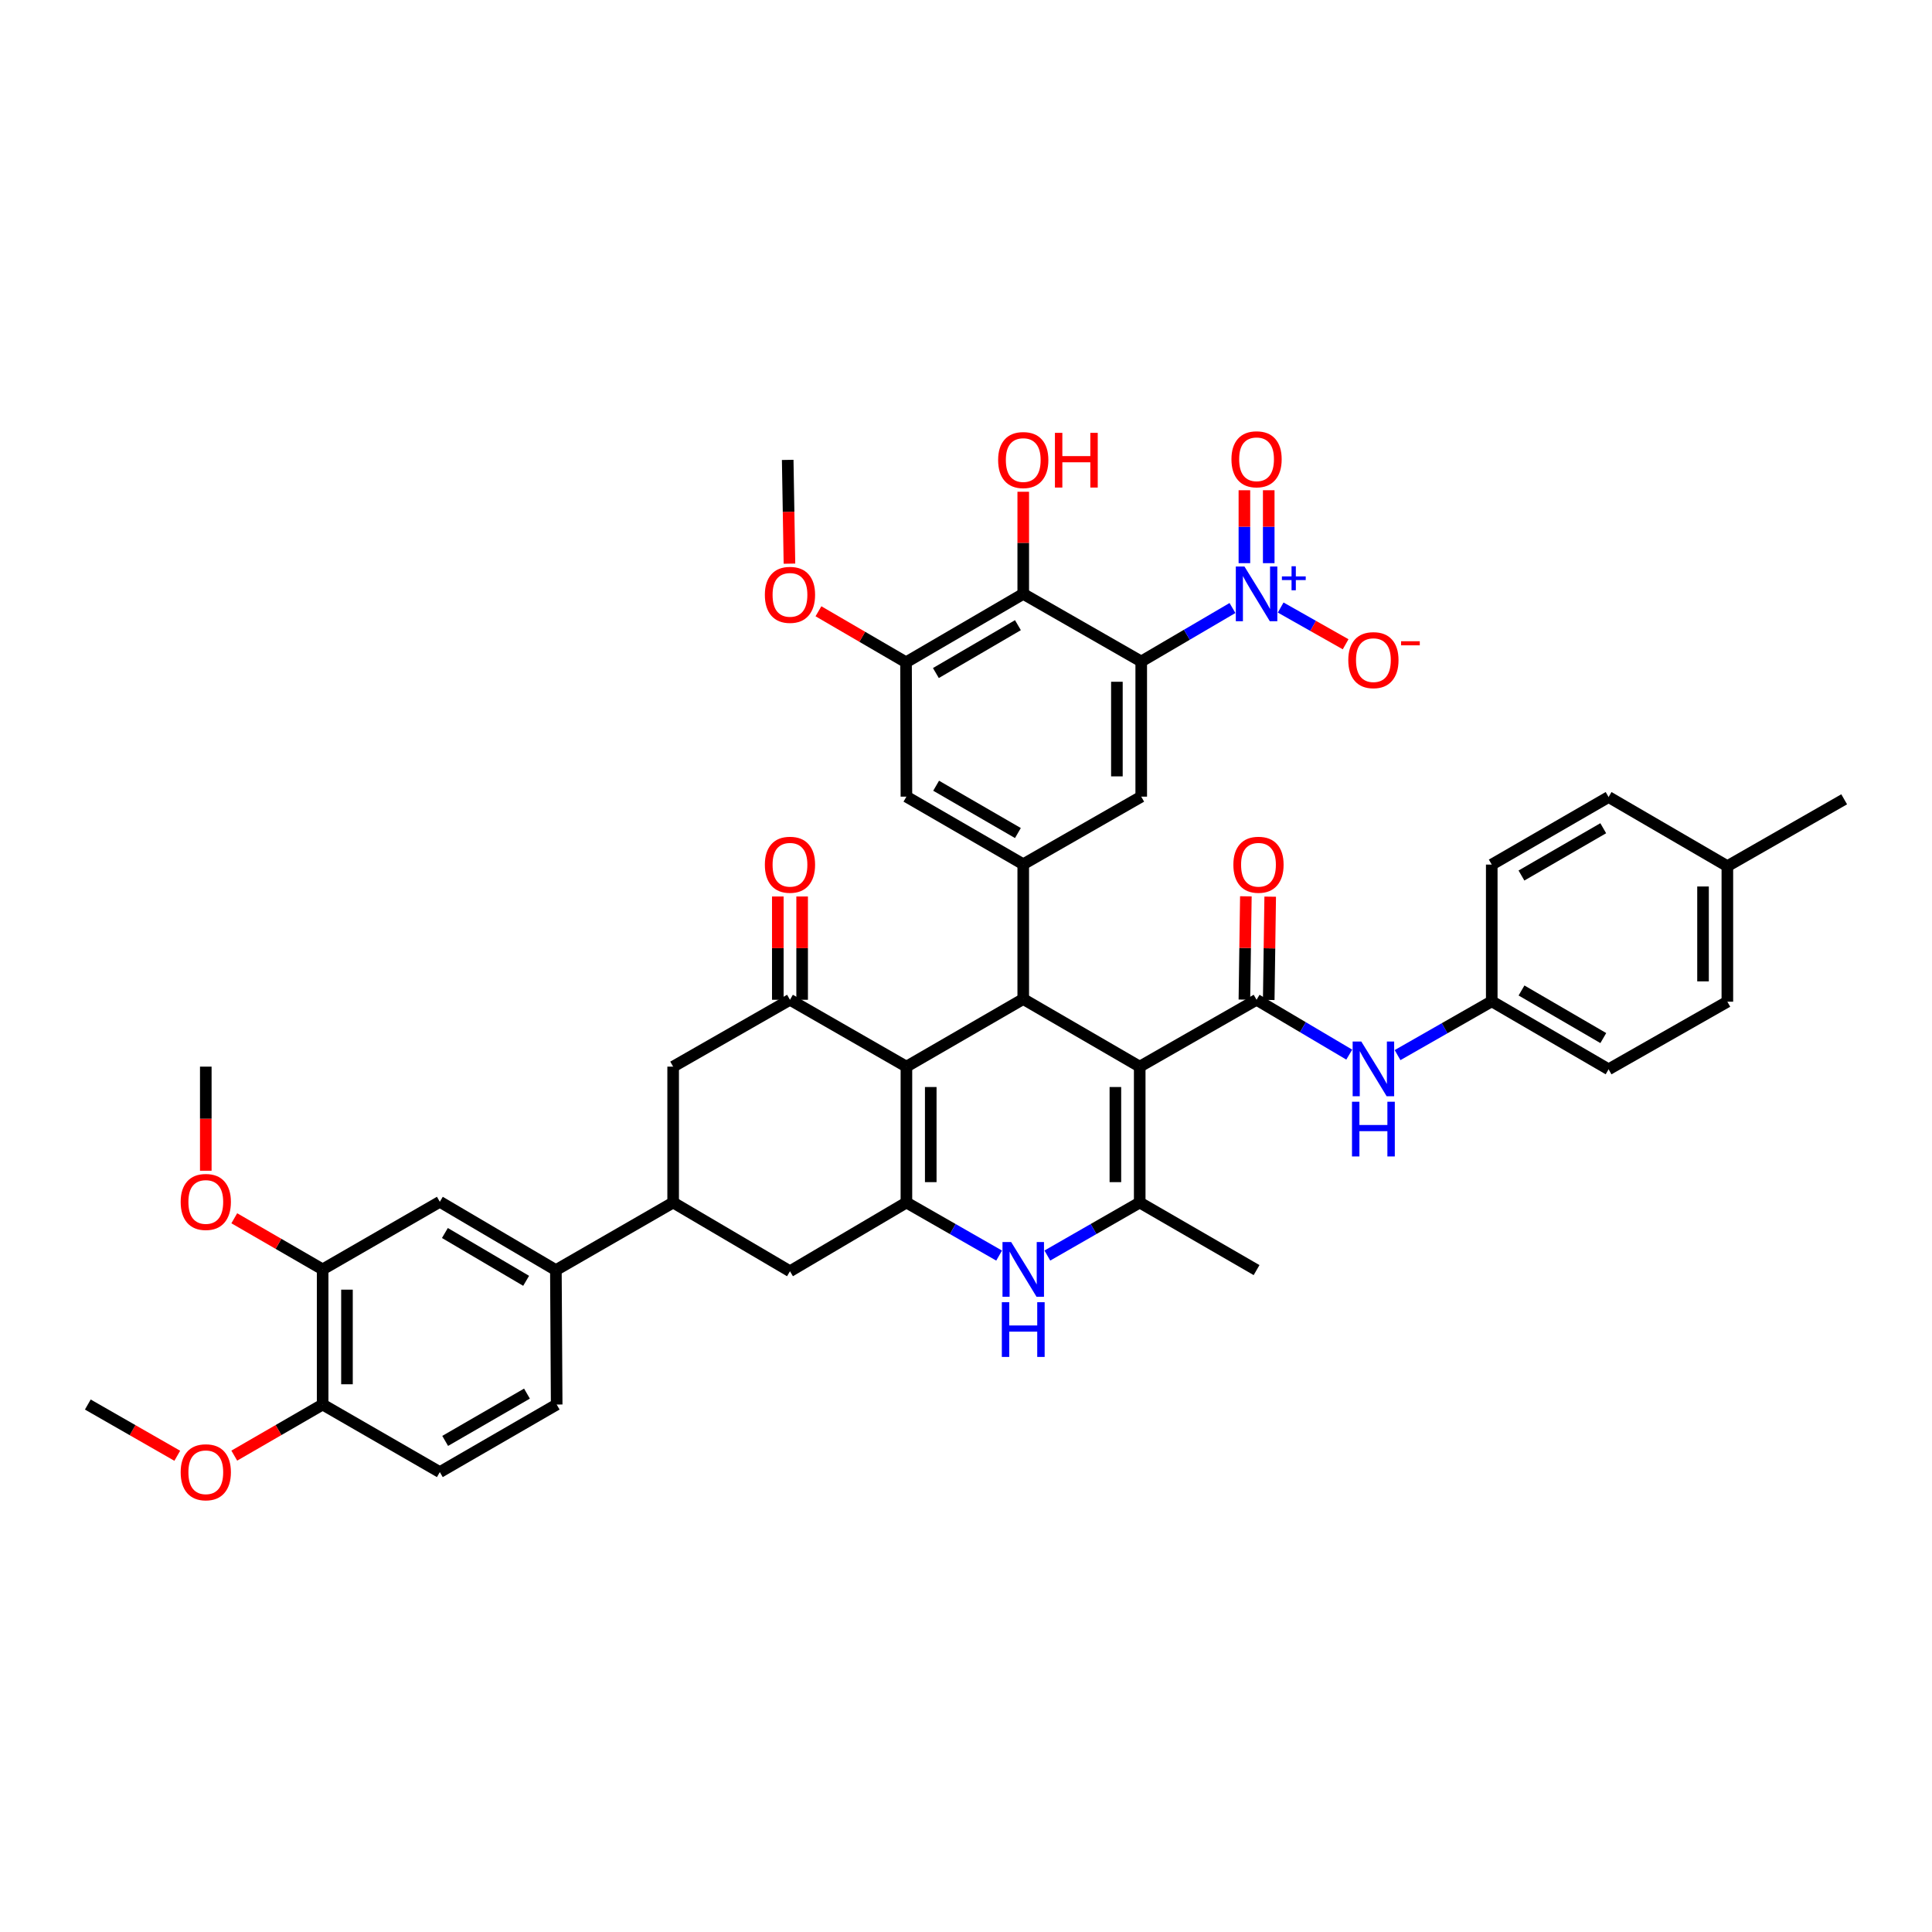 <?xml version='1.0' encoding='iso-8859-1'?>
<svg version='1.1' baseProfile='full'
              xmlns='http://www.w3.org/2000/svg'
                      xmlns:rdkit='http://www.rdkit.org/xml'
                      xmlns:xlink='http://www.w3.org/1999/xlink'
                  xml:space='preserve'
width='1000px' height='1000px' viewBox='0 0 1000 1000'>
<!-- END OF HEADER -->
<rect style='opacity:1.0;fill:#FFFFFF;stroke:none' width='1000' height='1000' x='0' y='0'> </rect>
<path class='bond-2' d='M 589.914,552.089 L 529.629,517.101' style='fill:none;fill-rule:evenodd;stroke:#000000;stroke-width:6px;stroke-linecap:butt;stroke-linejoin:miter;stroke-opacity:1' />
<path class='bond-4' d='M 589.914,552.089 L 589.914,622.428' style='fill:none;fill-rule:evenodd;stroke:#000000;stroke-width:6px;stroke-linecap:butt;stroke-linejoin:miter;stroke-opacity:1' />
<path class='bond-4' d='M 577.321,562.64 L 577.321,611.877' style='fill:none;fill-rule:evenodd;stroke:#000000;stroke-width:6px;stroke-linecap:butt;stroke-linejoin:miter;stroke-opacity:1' />
<path class='bond-5' d='M 589.914,552.089 L 650.396,517.486' style='fill:none;fill-rule:evenodd;stroke:#000000;stroke-width:6px;stroke-linecap:butt;stroke-linejoin:miter;stroke-opacity:1' />
<path class='bond-0' d='M 469.161,552.089 L 529.629,517.101' style='fill:none;fill-rule:evenodd;stroke:#000000;stroke-width:6px;stroke-linecap:butt;stroke-linejoin:miter;stroke-opacity:1' />
<path class='bond-8' d='M 469.161,552.089 L 408.889,517.486' style='fill:none;fill-rule:evenodd;stroke:#000000;stroke-width:6px;stroke-linecap:butt;stroke-linejoin:miter;stroke-opacity:1' />
<path class='bond-43' d='M 469.161,552.089 L 469.161,622.428' style='fill:none;fill-rule:evenodd;stroke:#000000;stroke-width:6px;stroke-linecap:butt;stroke-linejoin:miter;stroke-opacity:1' />
<path class='bond-43' d='M 481.754,562.64 L 481.754,611.877' style='fill:none;fill-rule:evenodd;stroke:#000000;stroke-width:6px;stroke-linecap:butt;stroke-linejoin:miter;stroke-opacity:1' />
<path class='bond-1' d='M 590.698,342.387 L 590.698,412.341' style='fill:none;fill-rule:evenodd;stroke:#000000;stroke-width:6px;stroke-linecap:butt;stroke-linejoin:miter;stroke-opacity:1' />
<path class='bond-1' d='M 578.105,352.88 L 578.105,401.848' style='fill:none;fill-rule:evenodd;stroke:#000000;stroke-width:6px;stroke-linecap:butt;stroke-linejoin:miter;stroke-opacity:1' />
<path class='bond-6' d='M 590.698,342.387 L 614.312,328.547' style='fill:none;fill-rule:evenodd;stroke:#000000;stroke-width:6px;stroke-linecap:butt;stroke-linejoin:miter;stroke-opacity:1' />
<path class='bond-6' d='M 614.312,328.547 L 637.926,314.708' style='fill:none;fill-rule:evenodd;stroke:#0000FF;stroke-width:6px;stroke-linecap:butt;stroke-linejoin:miter;stroke-opacity:1' />
<path class='bond-46' d='M 590.698,342.387 L 529.629,307.399' style='fill:none;fill-rule:evenodd;stroke:#000000;stroke-width:6px;stroke-linecap:butt;stroke-linejoin:miter;stroke-opacity:1' />
<path class='bond-9' d='M 529.629,517.101 L 529.629,447.329' style='fill:none;fill-rule:evenodd;stroke:#000000;stroke-width:6px;stroke-linecap:butt;stroke-linejoin:miter;stroke-opacity:1' />
<path class='bond-3' d='M 469.161,622.428 L 493.154,636.158' style='fill:none;fill-rule:evenodd;stroke:#000000;stroke-width:6px;stroke-linecap:butt;stroke-linejoin:miter;stroke-opacity:1' />
<path class='bond-3' d='M 493.154,636.158 L 517.147,649.888' style='fill:none;fill-rule:evenodd;stroke:#0000FF;stroke-width:6px;stroke-linecap:butt;stroke-linejoin:miter;stroke-opacity:1' />
<path class='bond-15' d='M 469.161,622.428 L 408.889,657.996' style='fill:none;fill-rule:evenodd;stroke:#000000;stroke-width:6px;stroke-linecap:butt;stroke-linejoin:miter;stroke-opacity:1' />
<path class='bond-7' d='M 589.914,622.428 L 566.01,636.149' style='fill:none;fill-rule:evenodd;stroke:#000000;stroke-width:6px;stroke-linecap:butt;stroke-linejoin:miter;stroke-opacity:1' />
<path class='bond-7' d='M 566.01,636.149 L 542.106,649.869' style='fill:none;fill-rule:evenodd;stroke:#0000FF;stroke-width:6px;stroke-linecap:butt;stroke-linejoin:miter;stroke-opacity:1' />
<path class='bond-31' d='M 589.914,622.428 L 650.396,657.402' style='fill:none;fill-rule:evenodd;stroke:#000000;stroke-width:6px;stroke-linecap:butt;stroke-linejoin:miter;stroke-opacity:1' />
<path class='bond-14' d='M 650.396,517.486 L 674.385,531.679' style='fill:none;fill-rule:evenodd;stroke:#000000;stroke-width:6px;stroke-linecap:butt;stroke-linejoin:miter;stroke-opacity:1' />
<path class='bond-14' d='M 674.385,531.679 L 698.374,545.871' style='fill:none;fill-rule:evenodd;stroke:#0000FF;stroke-width:6px;stroke-linecap:butt;stroke-linejoin:miter;stroke-opacity:1' />
<path class='bond-23' d='M 656.692,517.576 L 657.071,490.843' style='fill:none;fill-rule:evenodd;stroke:#000000;stroke-width:6px;stroke-linecap:butt;stroke-linejoin:miter;stroke-opacity:1' />
<path class='bond-23' d='M 657.071,490.843 L 657.451,464.11' style='fill:none;fill-rule:evenodd;stroke:#FF0000;stroke-width:6px;stroke-linecap:butt;stroke-linejoin:miter;stroke-opacity:1' />
<path class='bond-23' d='M 644.1,517.397 L 644.479,490.664' style='fill:none;fill-rule:evenodd;stroke:#000000;stroke-width:6px;stroke-linecap:butt;stroke-linejoin:miter;stroke-opacity:1' />
<path class='bond-23' d='M 644.479,490.664 L 644.859,463.931' style='fill:none;fill-rule:evenodd;stroke:#FF0000;stroke-width:6px;stroke-linecap:butt;stroke-linejoin:miter;stroke-opacity:1' />
<path class='bond-21' d='M 662.873,314.456 L 679.682,323.964' style='fill:none;fill-rule:evenodd;stroke:#0000FF;stroke-width:6px;stroke-linecap:butt;stroke-linejoin:miter;stroke-opacity:1' />
<path class='bond-21' d='M 679.682,323.964 L 696.492,333.471' style='fill:none;fill-rule:evenodd;stroke:#FF0000;stroke-width:6px;stroke-linecap:butt;stroke-linejoin:miter;stroke-opacity:1' />
<path class='bond-22' d='M 656.692,291.496 L 656.692,272.621' style='fill:none;fill-rule:evenodd;stroke:#0000FF;stroke-width:6px;stroke-linecap:butt;stroke-linejoin:miter;stroke-opacity:1' />
<path class='bond-22' d='M 656.692,272.621 L 656.692,253.747' style='fill:none;fill-rule:evenodd;stroke:#FF0000;stroke-width:6px;stroke-linecap:butt;stroke-linejoin:miter;stroke-opacity:1' />
<path class='bond-22' d='M 644.099,291.496 L 644.099,272.621' style='fill:none;fill-rule:evenodd;stroke:#0000FF;stroke-width:6px;stroke-linecap:butt;stroke-linejoin:miter;stroke-opacity:1' />
<path class='bond-22' d='M 644.099,272.621 L 644.099,253.747' style='fill:none;fill-rule:evenodd;stroke:#FF0000;stroke-width:6px;stroke-linecap:butt;stroke-linejoin:miter;stroke-opacity:1' />
<path class='bond-16' d='M 408.889,517.486 L 348.422,552.089' style='fill:none;fill-rule:evenodd;stroke:#000000;stroke-width:6px;stroke-linecap:butt;stroke-linejoin:miter;stroke-opacity:1' />
<path class='bond-24' d='M 415.186,517.486 L 415.186,490.753' style='fill:none;fill-rule:evenodd;stroke:#000000;stroke-width:6px;stroke-linecap:butt;stroke-linejoin:miter;stroke-opacity:1' />
<path class='bond-24' d='M 415.186,490.753 L 415.186,464.02' style='fill:none;fill-rule:evenodd;stroke:#FF0000;stroke-width:6px;stroke-linecap:butt;stroke-linejoin:miter;stroke-opacity:1' />
<path class='bond-24' d='M 402.593,517.486 L 402.593,490.753' style='fill:none;fill-rule:evenodd;stroke:#000000;stroke-width:6px;stroke-linecap:butt;stroke-linejoin:miter;stroke-opacity:1' />
<path class='bond-24' d='M 402.593,490.753 L 402.593,464.02' style='fill:none;fill-rule:evenodd;stroke:#FF0000;stroke-width:6px;stroke-linecap:butt;stroke-linejoin:miter;stroke-opacity:1' />
<path class='bond-11' d='M 529.629,447.329 L 590.698,412.341' style='fill:none;fill-rule:evenodd;stroke:#000000;stroke-width:6px;stroke-linecap:butt;stroke-linejoin:miter;stroke-opacity:1' />
<path class='bond-17' d='M 529.629,447.329 L 469.161,412.341' style='fill:none;fill-rule:evenodd;stroke:#000000;stroke-width:6px;stroke-linecap:butt;stroke-linejoin:miter;stroke-opacity:1' />
<path class='bond-17' d='M 526.865,431.181 L 484.538,406.69' style='fill:none;fill-rule:evenodd;stroke:#000000;stroke-width:6px;stroke-linecap:butt;stroke-linejoin:miter;stroke-opacity:1' />
<path class='bond-10' d='M 529.629,307.399 L 468.965,342.8' style='fill:none;fill-rule:evenodd;stroke:#000000;stroke-width:6px;stroke-linecap:butt;stroke-linejoin:miter;stroke-opacity:1' />
<path class='bond-10' d='M 526.876,323.586 L 484.412,348.366' style='fill:none;fill-rule:evenodd;stroke:#000000;stroke-width:6px;stroke-linecap:butt;stroke-linejoin:miter;stroke-opacity:1' />
<path class='bond-29' d='M 529.629,307.399 L 529.629,280.967' style='fill:none;fill-rule:evenodd;stroke:#000000;stroke-width:6px;stroke-linecap:butt;stroke-linejoin:miter;stroke-opacity:1' />
<path class='bond-29' d='M 529.629,280.967 L 529.629,254.534' style='fill:none;fill-rule:evenodd;stroke:#FF0000;stroke-width:6px;stroke-linecap:butt;stroke-linejoin:miter;stroke-opacity:1' />
<path class='bond-12' d='M 468.965,342.8 L 469.161,412.341' style='fill:none;fill-rule:evenodd;stroke:#000000;stroke-width:6px;stroke-linecap:butt;stroke-linejoin:miter;stroke-opacity:1' />
<path class='bond-30' d='M 468.965,342.8 L 446.296,329.598' style='fill:none;fill-rule:evenodd;stroke:#000000;stroke-width:6px;stroke-linecap:butt;stroke-linejoin:miter;stroke-opacity:1' />
<path class='bond-30' d='M 446.296,329.598 L 423.627,316.396' style='fill:none;fill-rule:evenodd;stroke:#FF0000;stroke-width:6px;stroke-linecap:butt;stroke-linejoin:miter;stroke-opacity:1' />
<path class='bond-13' d='M 348.422,622.428 L 408.889,657.996' style='fill:none;fill-rule:evenodd;stroke:#000000;stroke-width:6px;stroke-linecap:butt;stroke-linejoin:miter;stroke-opacity:1' />
<path class='bond-18' d='M 348.422,622.428 L 287.723,657.402' style='fill:none;fill-rule:evenodd;stroke:#000000;stroke-width:6px;stroke-linecap:butt;stroke-linejoin:miter;stroke-opacity:1' />
<path class='bond-44' d='M 348.422,622.428 L 348.422,552.089' style='fill:none;fill-rule:evenodd;stroke:#000000;stroke-width:6px;stroke-linecap:butt;stroke-linejoin:miter;stroke-opacity:1' />
<path class='bond-28' d='M 723.374,546.123 L 747.751,532.2' style='fill:none;fill-rule:evenodd;stroke:#0000FF;stroke-width:6px;stroke-linecap:butt;stroke-linejoin:miter;stroke-opacity:1' />
<path class='bond-28' d='M 747.751,532.2 L 772.128,518.277' style='fill:none;fill-rule:evenodd;stroke:#000000;stroke-width:6px;stroke-linecap:butt;stroke-linejoin:miter;stroke-opacity:1' />
<path class='bond-19' d='M 287.723,657.402 L 227.655,622.043' style='fill:none;fill-rule:evenodd;stroke:#000000;stroke-width:6px;stroke-linecap:butt;stroke-linejoin:miter;stroke-opacity:1' />
<path class='bond-19' d='M 272.325,662.95 L 230.277,638.2' style='fill:none;fill-rule:evenodd;stroke:#000000;stroke-width:6px;stroke-linecap:butt;stroke-linejoin:miter;stroke-opacity:1' />
<path class='bond-26' d='M 287.723,657.402 L 288.136,726.985' style='fill:none;fill-rule:evenodd;stroke:#000000;stroke-width:6px;stroke-linecap:butt;stroke-linejoin:miter;stroke-opacity:1' />
<path class='bond-20' d='M 227.655,622.043 L 166.998,657.031' style='fill:none;fill-rule:evenodd;stroke:#000000;stroke-width:6px;stroke-linecap:butt;stroke-linejoin:miter;stroke-opacity:1' />
<path class='bond-32' d='M 166.998,657.031 L 144.131,643.803' style='fill:none;fill-rule:evenodd;stroke:#000000;stroke-width:6px;stroke-linecap:butt;stroke-linejoin:miter;stroke-opacity:1' />
<path class='bond-32' d='M 144.131,643.803 L 121.264,630.574' style='fill:none;fill-rule:evenodd;stroke:#FF0000;stroke-width:6px;stroke-linecap:butt;stroke-linejoin:miter;stroke-opacity:1' />
<path class='bond-47' d='M 166.998,657.031 L 166.998,726.985' style='fill:none;fill-rule:evenodd;stroke:#000000;stroke-width:6px;stroke-linecap:butt;stroke-linejoin:miter;stroke-opacity:1' />
<path class='bond-47' d='M 179.591,667.524 L 179.591,716.492' style='fill:none;fill-rule:evenodd;stroke:#000000;stroke-width:6px;stroke-linecap:butt;stroke-linejoin:miter;stroke-opacity:1' />
<path class='bond-25' d='M 166.998,726.985 L 227.655,761.959' style='fill:none;fill-rule:evenodd;stroke:#000000;stroke-width:6px;stroke-linecap:butt;stroke-linejoin:miter;stroke-opacity:1' />
<path class='bond-36' d='M 166.998,726.985 L 144.131,740.208' style='fill:none;fill-rule:evenodd;stroke:#000000;stroke-width:6px;stroke-linecap:butt;stroke-linejoin:miter;stroke-opacity:1' />
<path class='bond-36' d='M 144.131,740.208 L 121.263,753.432' style='fill:none;fill-rule:evenodd;stroke:#FF0000;stroke-width:6px;stroke-linecap:butt;stroke-linejoin:miter;stroke-opacity:1' />
<path class='bond-27' d='M 288.136,726.985 L 227.655,761.959' style='fill:none;fill-rule:evenodd;stroke:#000000;stroke-width:6px;stroke-linecap:butt;stroke-linejoin:miter;stroke-opacity:1' />
<path class='bond-27' d='M 272.76,721.33 L 230.423,745.811' style='fill:none;fill-rule:evenodd;stroke:#000000;stroke-width:6px;stroke-linecap:butt;stroke-linejoin:miter;stroke-opacity:1' />
<path class='bond-34' d='M 772.128,518.277 L 772.128,447.511' style='fill:none;fill-rule:evenodd;stroke:#000000;stroke-width:6px;stroke-linecap:butt;stroke-linejoin:miter;stroke-opacity:1' />
<path class='bond-35' d='M 772.128,518.277 L 832.603,553.467' style='fill:none;fill-rule:evenodd;stroke:#000000;stroke-width:6px;stroke-linecap:butt;stroke-linejoin:miter;stroke-opacity:1' />
<path class='bond-35' d='M 787.533,512.671 L 829.865,537.304' style='fill:none;fill-rule:evenodd;stroke:#000000;stroke-width:6px;stroke-linecap:butt;stroke-linejoin:miter;stroke-opacity:1' />
<path class='bond-40' d='M 408.619,291.748 L 408.166,264.894' style='fill:none;fill-rule:evenodd;stroke:#FF0000;stroke-width:6px;stroke-linecap:butt;stroke-linejoin:miter;stroke-opacity:1' />
<path class='bond-40' d='M 408.166,264.894 L 407.714,238.04' style='fill:none;fill-rule:evenodd;stroke:#000000;stroke-width:6px;stroke-linecap:butt;stroke-linejoin:miter;stroke-opacity:1' />
<path class='bond-41' d='M 106.517,605.974 L 106.517,579.032' style='fill:none;fill-rule:evenodd;stroke:#FF0000;stroke-width:6px;stroke-linecap:butt;stroke-linejoin:miter;stroke-opacity:1' />
<path class='bond-41' d='M 106.517,579.032 L 106.517,552.089' style='fill:none;fill-rule:evenodd;stroke:#000000;stroke-width:6px;stroke-linecap:butt;stroke-linejoin:miter;stroke-opacity:1' />
<path class='bond-33' d='M 894.078,448.322 L 894.078,518.48' style='fill:none;fill-rule:evenodd;stroke:#000000;stroke-width:6px;stroke-linecap:butt;stroke-linejoin:miter;stroke-opacity:1' />
<path class='bond-33' d='M 881.485,458.846 L 881.485,507.956' style='fill:none;fill-rule:evenodd;stroke:#000000;stroke-width:6px;stroke-linecap:butt;stroke-linejoin:miter;stroke-opacity:1' />
<path class='bond-39' d='M 894.078,448.322 L 954.545,413.72' style='fill:none;fill-rule:evenodd;stroke:#000000;stroke-width:6px;stroke-linecap:butt;stroke-linejoin:miter;stroke-opacity:1' />
<path class='bond-45' d='M 894.078,448.322 L 832.603,412.544' style='fill:none;fill-rule:evenodd;stroke:#000000;stroke-width:6px;stroke-linecap:butt;stroke-linejoin:miter;stroke-opacity:1' />
<path class='bond-38' d='M 772.128,447.511 L 832.603,412.544' style='fill:none;fill-rule:evenodd;stroke:#000000;stroke-width:6px;stroke-linecap:butt;stroke-linejoin:miter;stroke-opacity:1' />
<path class='bond-38' d='M 787.503,453.168 L 829.835,428.691' style='fill:none;fill-rule:evenodd;stroke:#000000;stroke-width:6px;stroke-linecap:butt;stroke-linejoin:miter;stroke-opacity:1' />
<path class='bond-37' d='M 832.603,553.467 L 894.078,518.48' style='fill:none;fill-rule:evenodd;stroke:#000000;stroke-width:6px;stroke-linecap:butt;stroke-linejoin:miter;stroke-opacity:1' />
<path class='bond-42' d='M 91.757,753.506 L 68.606,740.245' style='fill:none;fill-rule:evenodd;stroke:#FF0000;stroke-width:6px;stroke-linecap:butt;stroke-linejoin:miter;stroke-opacity:1' />
<path class='bond-42' d='M 68.606,740.245 L 45.455,726.985' style='fill:none;fill-rule:evenodd;stroke:#000000;stroke-width:6px;stroke-linecap:butt;stroke-linejoin:miter;stroke-opacity:1' />
<path  class='atom-7' d='M 644.136 293.239
L 653.416 308.239
Q 654.336 309.719, 655.816 312.399
Q 657.296 315.079, 657.376 315.239
L 657.376 293.239
L 661.136 293.239
L 661.136 321.559
L 657.256 321.559
L 647.296 305.159
Q 646.136 303.239, 644.896 301.039
Q 643.696 298.839, 643.336 298.159
L 643.336 321.559
L 639.656 321.559
L 639.656 293.239
L 644.136 293.239
' fill='#0000FF'/>
<path  class='atom-7' d='M 663.512 298.344
L 668.501 298.344
L 668.501 293.091
L 670.719 293.091
L 670.719 298.344
L 675.841 298.344
L 675.841 300.245
L 670.719 300.245
L 670.719 305.525
L 668.501 305.525
L 668.501 300.245
L 663.512 300.245
L 663.512 298.344
' fill='#0000FF'/>
<path  class='atom-8' d='M 523.369 642.871
L 532.649 657.871
Q 533.569 659.351, 535.049 662.031
Q 536.529 664.711, 536.609 664.871
L 536.609 642.871
L 540.369 642.871
L 540.369 671.191
L 536.489 671.191
L 526.529 654.791
Q 525.369 652.871, 524.129 650.671
Q 522.929 648.471, 522.569 647.791
L 522.569 671.191
L 518.889 671.191
L 518.889 642.871
L 523.369 642.871
' fill='#0000FF'/>
<path  class='atom-8' d='M 518.549 674.023
L 522.389 674.023
L 522.389 686.063
L 536.869 686.063
L 536.869 674.023
L 540.709 674.023
L 540.709 702.343
L 536.869 702.343
L 536.869 689.263
L 522.389 689.263
L 522.389 702.343
L 518.549 702.343
L 518.549 674.023
' fill='#0000FF'/>
<path  class='atom-15' d='M 704.61 539.104
L 713.89 554.104
Q 714.81 555.584, 716.29 558.264
Q 717.77 560.944, 717.85 561.104
L 717.85 539.104
L 721.61 539.104
L 721.61 567.424
L 717.73 567.424
L 707.77 551.024
Q 706.61 549.104, 705.37 546.904
Q 704.17 544.704, 703.81 544.024
L 703.81 567.424
L 700.13 567.424
L 700.13 539.104
L 704.61 539.104
' fill='#0000FF'/>
<path  class='atom-15' d='M 699.79 570.256
L 703.63 570.256
L 703.63 582.296
L 718.11 582.296
L 718.11 570.256
L 721.95 570.256
L 721.95 598.576
L 718.11 598.576
L 718.11 585.496
L 703.63 585.496
L 703.63 598.576
L 699.79 598.576
L 699.79 570.256
' fill='#0000FF'/>
<path  class='atom-22' d='M 697.87 341.684
Q 697.87 334.884, 701.23 331.084
Q 704.59 327.284, 710.87 327.284
Q 717.15 327.284, 720.51 331.084
Q 723.87 334.884, 723.87 341.684
Q 723.87 348.564, 720.47 352.484
Q 717.07 356.364, 710.87 356.364
Q 704.63 356.364, 701.23 352.484
Q 697.87 348.604, 697.87 341.684
M 710.87 353.164
Q 715.19 353.164, 717.51 350.284
Q 719.87 347.364, 719.87 341.684
Q 719.87 336.124, 717.51 333.324
Q 715.19 330.484, 710.87 330.484
Q 706.55 330.484, 704.19 333.284
Q 701.87 336.084, 701.87 341.684
Q 701.87 347.404, 704.19 350.284
Q 706.55 353.164, 710.87 353.164
' fill='#FF0000'/>
<path  class='atom-22' d='M 725.19 331.906
L 734.879 331.906
L 734.879 334.018
L 725.19 334.018
L 725.19 331.906
' fill='#FF0000'/>
<path  class='atom-23' d='M 637.396 237.721
Q 637.396 230.921, 640.756 227.121
Q 644.116 223.321, 650.396 223.321
Q 656.676 223.321, 660.036 227.121
Q 663.396 230.921, 663.396 237.721
Q 663.396 244.601, 659.996 248.521
Q 656.596 252.401, 650.396 252.401
Q 644.156 252.401, 640.756 248.521
Q 637.396 244.641, 637.396 237.721
M 650.396 249.201
Q 654.716 249.201, 657.036 246.321
Q 659.396 243.401, 659.396 237.721
Q 659.396 232.161, 657.036 229.361
Q 654.716 226.521, 650.396 226.521
Q 646.076 226.521, 643.716 229.321
Q 641.396 232.121, 641.396 237.721
Q 641.396 243.441, 643.716 246.321
Q 646.076 249.201, 650.396 249.201
' fill='#FF0000'/>
<path  class='atom-24' d='M 638.389 447.591
Q 638.389 440.791, 641.749 436.991
Q 645.109 433.191, 651.389 433.191
Q 657.669 433.191, 661.029 436.991
Q 664.389 440.791, 664.389 447.591
Q 664.389 454.471, 660.989 458.391
Q 657.589 462.271, 651.389 462.271
Q 645.149 462.271, 641.749 458.391
Q 638.389 454.511, 638.389 447.591
M 651.389 459.071
Q 655.709 459.071, 658.029 456.191
Q 660.389 453.271, 660.389 447.591
Q 660.389 442.031, 658.029 439.231
Q 655.709 436.391, 651.389 436.391
Q 647.069 436.391, 644.709 439.191
Q 642.389 441.991, 642.389 447.591
Q 642.389 453.311, 644.709 456.191
Q 647.069 459.071, 651.389 459.071
' fill='#FF0000'/>
<path  class='atom-25' d='M 395.889 447.591
Q 395.889 440.791, 399.249 436.991
Q 402.609 433.191, 408.889 433.191
Q 415.169 433.191, 418.529 436.991
Q 421.889 440.791, 421.889 447.591
Q 421.889 454.471, 418.489 458.391
Q 415.089 462.271, 408.889 462.271
Q 402.649 462.271, 399.249 458.391
Q 395.889 454.511, 395.889 447.591
M 408.889 459.071
Q 413.209 459.071, 415.529 456.191
Q 417.889 453.271, 417.889 447.591
Q 417.889 442.031, 415.529 439.231
Q 413.209 436.391, 408.889 436.391
Q 404.569 436.391, 402.209 439.191
Q 399.889 441.991, 399.889 447.591
Q 399.889 453.311, 402.209 456.191
Q 404.569 459.071, 408.889 459.071
' fill='#FF0000'/>
<path  class='atom-30' d='M 516.629 238.12
Q 516.629 231.32, 519.989 227.52
Q 523.349 223.72, 529.629 223.72
Q 535.909 223.72, 539.269 227.52
Q 542.629 231.32, 542.629 238.12
Q 542.629 245, 539.229 248.92
Q 535.829 252.8, 529.629 252.8
Q 523.389 252.8, 519.989 248.92
Q 516.629 245.04, 516.629 238.12
M 529.629 249.6
Q 533.949 249.6, 536.269 246.72
Q 538.629 243.8, 538.629 238.12
Q 538.629 232.56, 536.269 229.76
Q 533.949 226.92, 529.629 226.92
Q 525.309 226.92, 522.949 229.72
Q 520.629 232.52, 520.629 238.12
Q 520.629 243.84, 522.949 246.72
Q 525.309 249.6, 529.629 249.6
' fill='#FF0000'/>
<path  class='atom-30' d='M 546.029 224.04
L 549.869 224.04
L 549.869 236.08
L 564.349 236.08
L 564.349 224.04
L 568.189 224.04
L 568.189 252.36
L 564.349 252.36
L 564.349 239.28
L 549.869 239.28
L 549.869 252.36
L 546.029 252.36
L 546.029 224.04
' fill='#FF0000'/>
<path  class='atom-31' d='M 395.889 307.892
Q 395.889 301.092, 399.249 297.292
Q 402.609 293.492, 408.889 293.492
Q 415.169 293.492, 418.529 297.292
Q 421.889 301.092, 421.889 307.892
Q 421.889 314.772, 418.489 318.692
Q 415.089 322.572, 408.889 322.572
Q 402.649 322.572, 399.249 318.692
Q 395.889 314.812, 395.889 307.892
M 408.889 319.372
Q 413.209 319.372, 415.529 316.492
Q 417.889 313.572, 417.889 307.892
Q 417.889 302.332, 415.529 299.532
Q 413.209 296.692, 408.889 296.692
Q 404.569 296.692, 402.209 299.492
Q 399.889 302.292, 399.889 307.892
Q 399.889 313.612, 402.209 316.492
Q 404.569 319.372, 408.889 319.372
' fill='#FF0000'/>
<path  class='atom-33' d='M 93.517 622.123
Q 93.517 615.323, 96.877 611.523
Q 100.237 607.723, 106.517 607.723
Q 112.797 607.723, 116.157 611.523
Q 119.517 615.323, 119.517 622.123
Q 119.517 629.003, 116.117 632.923
Q 112.717 636.803, 106.517 636.803
Q 100.277 636.803, 96.877 632.923
Q 93.517 629.043, 93.517 622.123
M 106.517 633.603
Q 110.837 633.603, 113.157 630.723
Q 115.517 627.803, 115.517 622.123
Q 115.517 616.563, 113.157 613.763
Q 110.837 610.923, 106.517 610.923
Q 102.197 610.923, 99.837 613.723
Q 97.517 616.523, 97.517 622.123
Q 97.517 627.843, 99.837 630.723
Q 102.197 633.603, 106.517 633.603
' fill='#FF0000'/>
<path  class='atom-37' d='M 93.517 762.039
Q 93.517 755.239, 96.877 751.439
Q 100.237 747.639, 106.517 747.639
Q 112.797 747.639, 116.157 751.439
Q 119.517 755.239, 119.517 762.039
Q 119.517 768.919, 116.117 772.839
Q 112.717 776.719, 106.517 776.719
Q 100.277 776.719, 96.877 772.839
Q 93.517 768.959, 93.517 762.039
M 106.517 773.519
Q 110.837 773.519, 113.157 770.639
Q 115.517 767.719, 115.517 762.039
Q 115.517 756.479, 113.157 753.679
Q 110.837 750.839, 106.517 750.839
Q 102.197 750.839, 99.837 753.639
Q 97.517 756.439, 97.517 762.039
Q 97.517 767.759, 99.837 770.639
Q 102.197 773.519, 106.517 773.519
' fill='#FF0000'/>
</svg>
